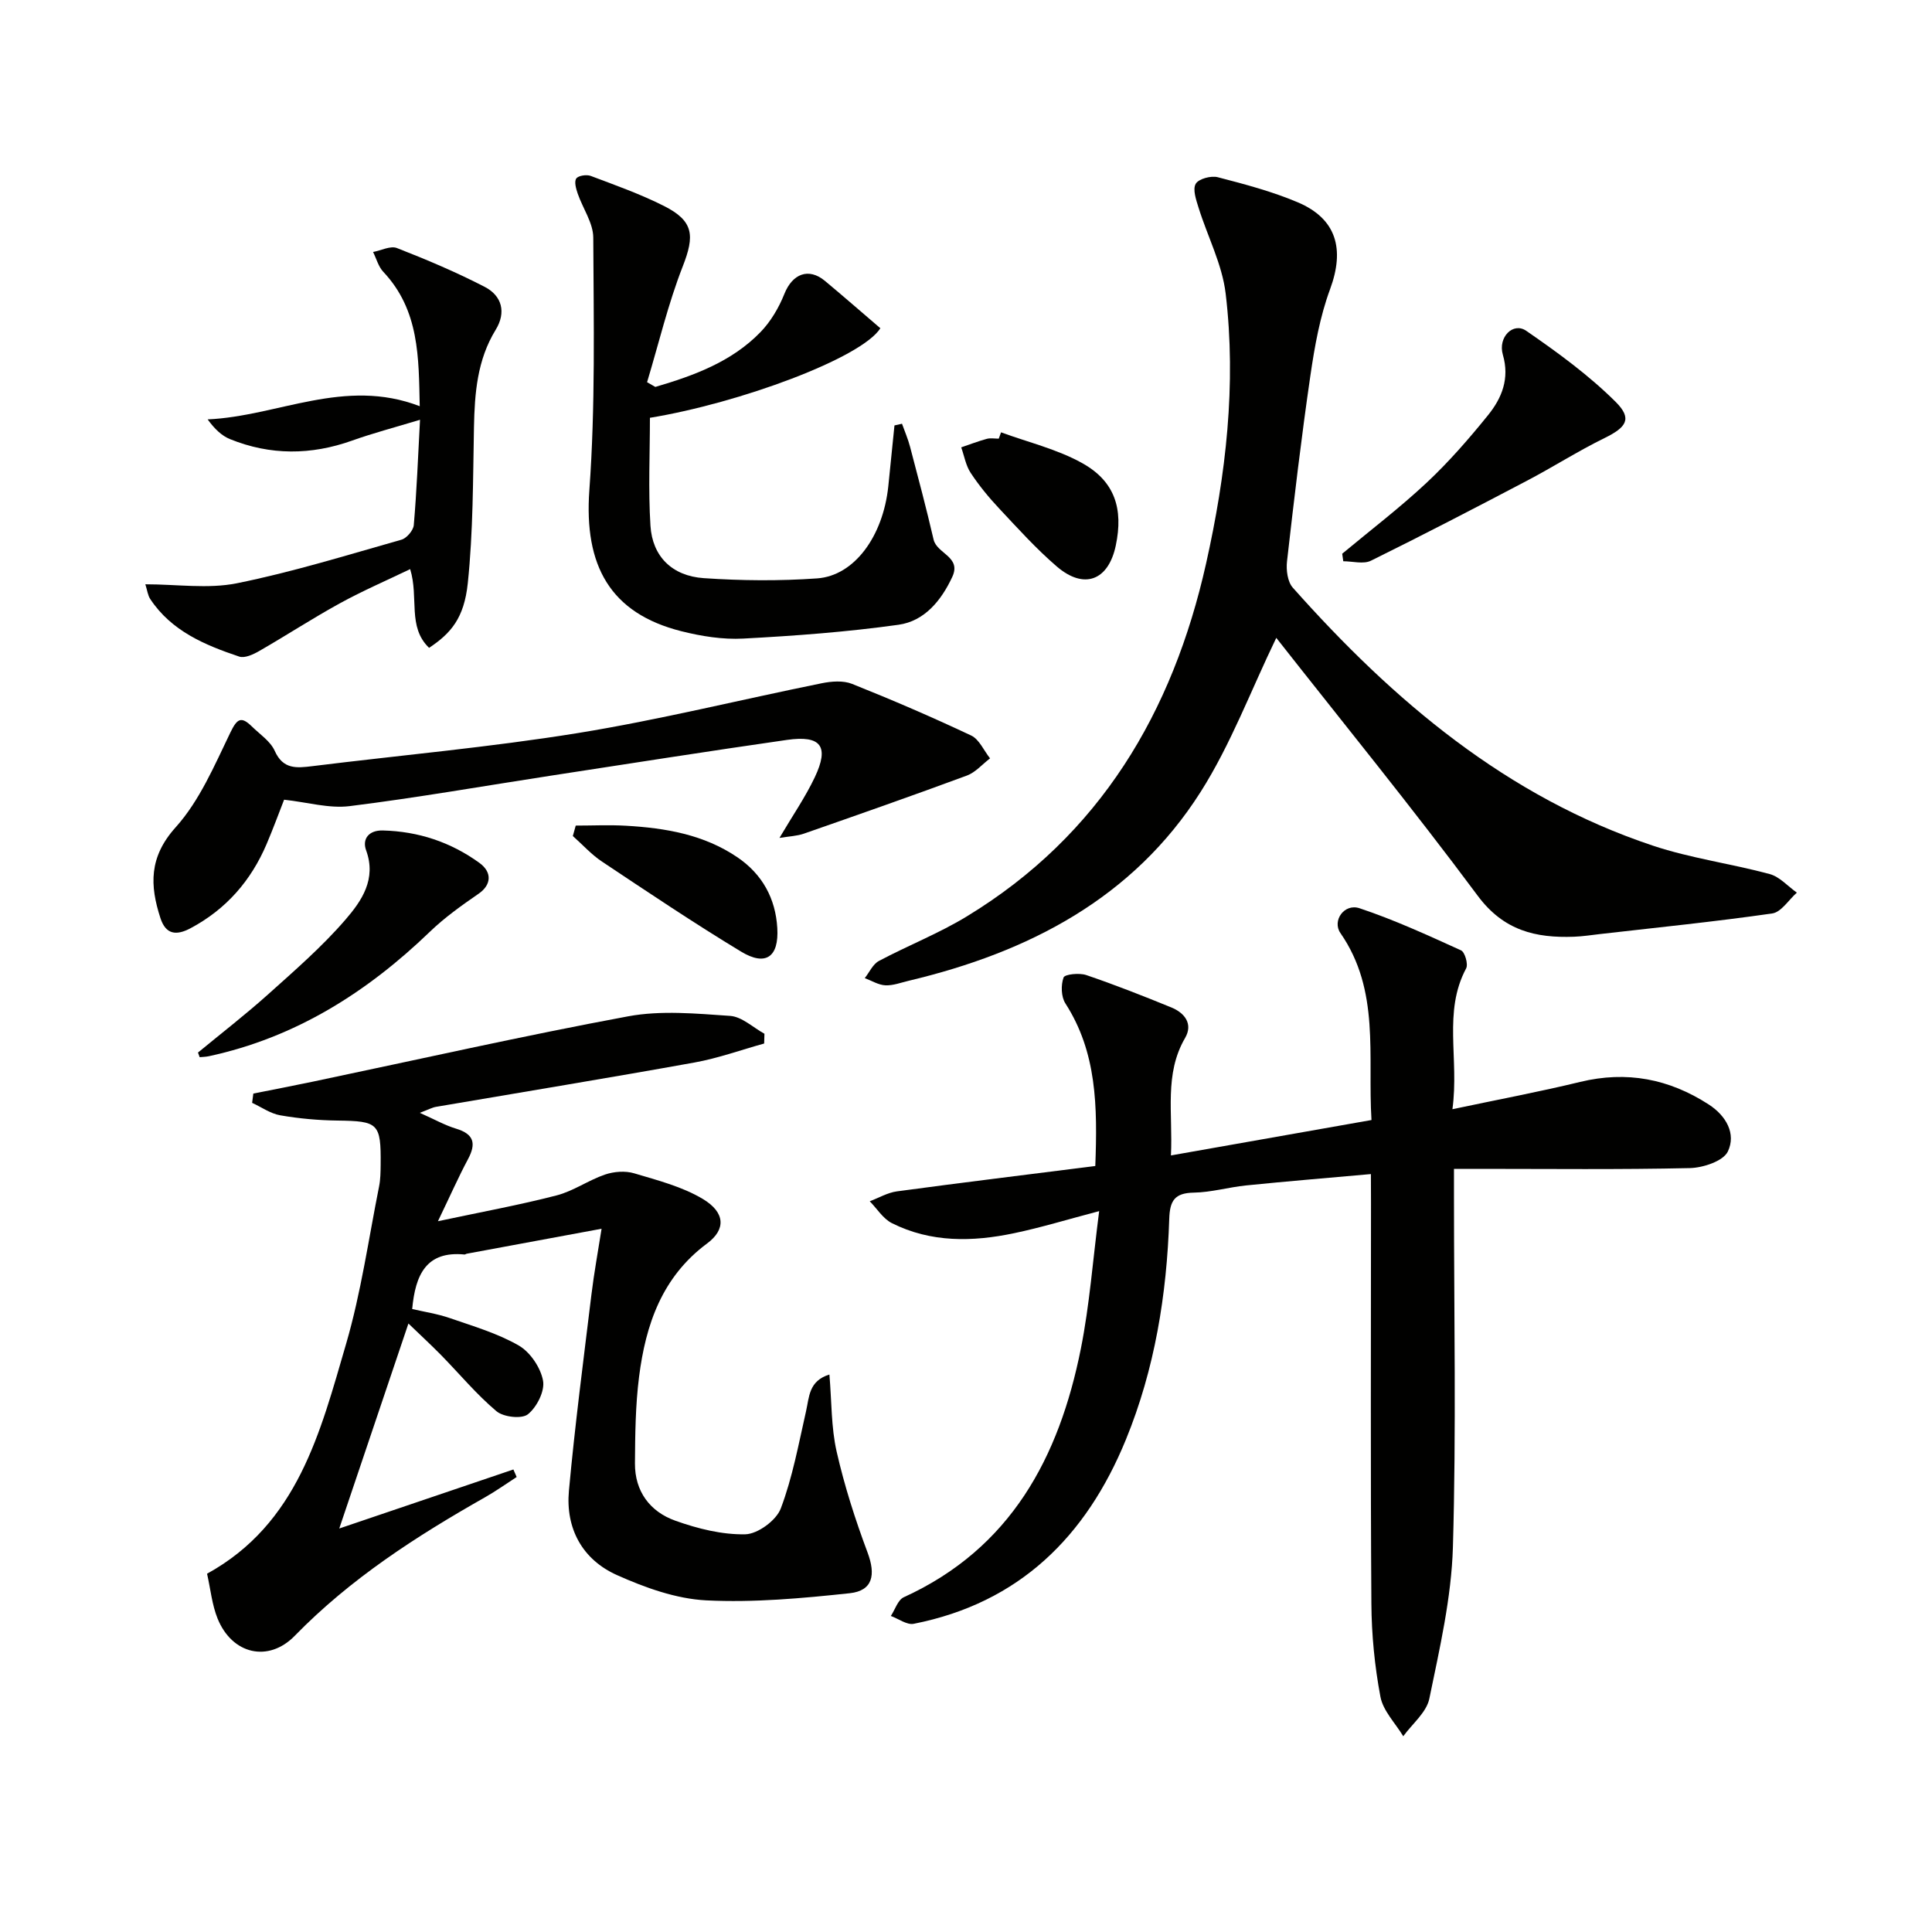 <svg enable-background="new 0 0 400 400" viewBox="0 0 400 400" xmlns="http://www.w3.org/2000/svg"><g fill="#010100"><path d="m283.83 243.08c-9.06.81-17.45 1.5-25.83 2.35-3.63.37-7.21 1.43-10.83 1.49-3.96.07-4.97 1.65-5.09 5.43-.51 15.69-2.99 31.07-8.97 45.69-8.21 20.07-22.06 33.83-43.93 38.15-1.42.28-3.16-1.05-4.74-1.62.88-1.33 1.45-3.32 2.68-3.88 22.17-10.11 32.16-28.94 36.66-51.46 1.81-9.07 2.48-18.37 3.79-28.48-6.59 1.73-12.05 3.41-17.61 4.57-8.6 1.81-17.22 1.98-25.32-2.09-1.82-.92-3.06-2.99-4.57-4.52 1.87-.7 3.69-1.79 5.63-2.05 13.61-1.84 27.25-3.5 41.07-5.25.46-12.39.32-23.54-6.19-33.66-.89-1.38-.95-3.8-.38-5.37.25-.68 3.25-.99 4.68-.51 5.95 2.02 11.81 4.33 17.63 6.71 2.77 1.13 4.54 3.42 2.85 6.32-4.36 7.49-2.51 15.51-2.93 24.32 13.96-2.46 27.4-4.84 41.52-7.33-.82-13.32 1.84-26.79-6.43-38.71-1.76-2.54.78-6.19 3.95-5.14 7.18 2.39 14.11 5.58 21.02 8.72.8.36 1.52 2.87 1.06 3.73-4.83 9.04-1.41 18.62-2.84 29.16 9.45-2 18-3.6 26.44-5.65 9.65-2.34 18.42-.64 26.64 4.68 3.61 2.34 5.69 6.08 3.94 9.73-.96 1.99-5.12 3.37-7.87 3.43-14.49.33-28.99.16-43.49.16-1.62 0-3.24 0-5.34 0v5.84c0 24.16.48 48.34-.22 72.48-.31 10.5-2.75 21-4.88 31.36-.58 2.85-3.53 5.21-5.4 7.79-1.64-2.71-4.18-5.26-4.73-8.18-1.19-6.33-1.83-12.85-1.87-19.29-.19-27.66-.08-55.32-.08-82.99-.02-1.78-.02-3.56-.02-5.93z"/><path d="m84.56 274.02c-4.99 14.78-9.69 28.71-14.32 42.44 11.88-4.03 23.96-8.12 36.05-12.22.23.52.45 1.04.68 1.56-2.17 1.4-4.28 2.91-6.52 4.18-14.23 8.07-27.89 16.86-39.42 28.69-5.45 5.59-12.97 3.86-15.98-3.56-1.16-2.87-1.46-6.1-2.18-9.29 18.81-10.35 23.45-29.34 28.79-47.6 3.1-10.63 4.65-21.71 6.83-32.61.29-1.46.3-2.98.32-4.48.08-8.58-.48-9.02-8.93-9.13-3.97-.05-7.96-.41-11.87-1.09-2.02-.35-3.88-1.69-5.81-2.58.08-.64.17-1.28.25-1.92 4.12-.82 8.24-1.61 12.34-2.47 21.74-4.56 43.42-9.47 65.25-13.52 6.83-1.27 14.1-.57 21.13-.09 2.44.17 4.74 2.4 7.1 3.7-.02.67-.04 1.35-.06 2.02-4.8 1.33-9.54 3.05-14.42 3.93-17.81 3.21-35.68 6.13-53.52 9.18-.78.13-1.5.54-3.35 1.24 3.11 1.39 5.23 2.59 7.51 3.28 3.72 1.12 4.19 3.09 2.46 6.32-1.95 3.65-3.62 7.44-6.22 12.84 9.06-1.93 16.9-3.36 24.59-5.35 3.47-.9 6.57-3.14 10-4.31 1.85-.63 4.19-.81 6.03-.26 4.86 1.45 9.97 2.76 14.25 5.33 4.63 2.79 4.77 6.3.85 9.2-9.35 6.94-12.71 16.81-14.08 27.61-.75 5.91-.81 11.93-.85 17.91-.04 5.8 3.12 10.01 8.35 11.87 4.62 1.65 9.67 2.92 14.5 2.82 2.57-.06 6.41-2.88 7.34-5.34 2.44-6.45 3.69-13.36 5.23-20.13.68-2.97.54-6.28 4.84-7.61.48 5.6.35 10.93 1.5 15.97 1.61 7.08 3.85 14.07 6.4 20.88 1.72 4.6 1.11 7.91-3.69 8.43-9.85 1.05-19.84 1.97-29.7 1.48-6.26-.32-12.67-2.63-18.48-5.23-7.17-3.2-10.68-9.64-9.96-17.48 1.24-13.54 3.01-27.03 4.65-40.53.55-4.56 1.39-9.09 2.11-13.7-9.48 1.75-18.7 3.46-27.92 5.17-.16.03-.32.18-.47.16-7.91-.77-10.17 4.19-10.82 11.29 2.49.58 5.23.99 7.8 1.88 4.85 1.68 9.88 3.15 14.27 5.68 2.37 1.37 4.52 4.57 5.02 7.27.4 2.15-1.29 5.49-3.13 6.96-1.27 1.02-5.06.59-6.51-.63-4.17-3.51-7.69-7.78-11.53-11.69-2.18-2.21-4.47-4.31-6.7-6.47z"/><path d="m264.24 132.06c-5.28 10.93-9.43 22.08-15.66 31.89-14 22.06-35.64 33.21-60.41 39.1-1.61.38-3.26 1.02-4.86.95-1.44-.07-2.85-.96-4.27-1.49.96-1.21 1.67-2.88 2.92-3.55 6.01-3.2 12.42-5.7 18.21-9.23 27.59-16.77 42.64-42.27 49.53-73.03 4.12-18.38 6.3-37.09 4.06-55.92-.72-6.06-3.76-11.83-5.61-17.78-.5-1.61-1.26-3.78-.59-4.94.59-1.04 3.17-1.73 4.56-1.37 5.6 1.45 11.27 2.95 16.58 5.2 8.05 3.42 9.73 9.71 6.68 17.98-2.1 5.68-3.19 11.81-4.07 17.84-1.87 12.81-3.39 25.67-4.85 38.53-.2 1.77.11 4.21 1.2 5.43 20.82 23.42 44.27 43.32 74.57 53.42 7.83 2.61 16.15 3.71 24.15 5.87 2.08.56 3.77 2.53 5.64 3.85-1.69 1.49-3.23 4.04-5.1 4.31-11.83 1.7-23.73 2.9-35.6 4.26-1.81.21-3.62.49-5.44.56-7.95.29-14.56-1.26-19.93-8.48-13.59-18.28-28-35.95-41.71-53.4z"/><path d="m135.68 80.11c7.99-2.35 15.8-5.2 21.77-11.35 2.13-2.2 3.81-5.06 4.95-7.92 1.66-4.15 5.01-5.5 8.4-2.68 3.95 3.29 7.82 6.68 11.47 9.8-3.91 6.18-29.16 15.5-47.71 18.54 0 7.41-.36 14.91.11 22.35.4 6.34 4.46 10.4 11.04 10.85 7.79.53 15.68.6 23.47.05 7.72-.55 13.64-8.73 14.73-19.04.44-4.21.86-8.42 1.28-12.63.52-.12 1.04-.23 1.56-.35.57 1.6 1.25 3.17 1.68 4.81 1.68 6.37 3.37 12.75 4.86 19.17.68 2.94 5.82 3.55 3.87 7.73-2.29 4.92-5.77 9.16-11.13 9.91-10.64 1.49-21.4 2.29-32.14 2.86-4.24.23-8.66-.48-12.81-1.52-14.78-3.72-20.19-13.61-19.06-29.21 1.26-17.36.89-34.85.81-52.28-.01-3.05-2.18-6.07-3.23-9.14-.34-1-.75-2.44-.29-3.1.42-.61 2.13-.86 2.99-.54 5.12 1.93 10.31 3.77 15.18 6.23 6.18 3.12 6.36 6.14 3.88 12.49-3.04 7.77-4.97 15.97-7.39 23.99.56.33 1.13.66 1.71.98z"/><path d="m161.38 173.48c2.72-4.61 5.34-8.41 7.3-12.53 3.06-6.43 1.33-8.77-5.75-7.76-16.26 2.33-32.49 4.89-48.73 7.38-13.93 2.14-27.83 4.59-41.81 6.33-4.27.53-8.77-.81-13.57-1.33-1.08 2.76-2.27 6.01-3.62 9.18-3.24 7.6-8.37 13.49-15.73 17.42-2.98 1.59-5.14 1.32-6.25-2.07-2.21-6.78-2.41-12.64 3.15-18.82 4.95-5.5 8.03-12.8 11.32-19.61 1.4-2.9 2.24-3.43 4.45-1.27 1.66 1.63 3.85 3.06 4.74 5.06 1.74 3.89 4.55 3.56 7.82 3.16 18.3-2.27 36.7-3.9 54.89-6.84 16.96-2.75 33.69-6.91 50.54-10.32 2.02-.41 4.45-.6 6.28.13 8.32 3.32 16.56 6.87 24.66 10.69 1.67.79 2.62 3.11 3.91 4.73-1.59 1.21-3 2.89-4.79 3.56-11.19 4.14-22.46 8.09-33.73 12.02-1.45.51-3.07.56-5.08.89z"/><path d="m86.96 86.91c-5.25 1.59-9.72 2.76-14.06 4.31-8.5 3.03-16.92 3.08-25.27-.3-1.73-.7-3.18-2.09-4.64-4.09 14.54-.65 28.34-8.73 43.91-2.73-.22-10.05-.04-19.85-7.54-27.82-1.02-1.08-1.43-2.73-2.12-4.11 1.67-.31 3.61-1.34 4.95-.81 6.15 2.4 12.27 4.99 18.14 8.02 3.61 1.86 4.51 5.3 2.29 8.91-3.82 6.23-4.35 13.09-4.49 20.15-.21 10.78-.16 21.61-1.28 32.31-.76 7.25-3.51 10.38-8.01 13.38-4.53-4.34-2.09-10.36-3.92-16.3-4.92 2.37-9.84 4.49-14.52 7.06-5.67 3.11-11.1 6.66-16.72 9.89-1.23.71-3.01 1.54-4.15 1.16-7.12-2.39-14.03-5.28-18.42-11.91-.52-.78-.62-1.83-1.02-3.06 6.54 0 12.97.99 18.95-.21 11.5-2.32 22.77-5.82 34.07-9.02 1.09-.31 2.47-1.93 2.56-3.03.6-6.95.87-13.9 1.29-21.8z"/><path d="m277.89 114.64c5.85-4.87 11.92-9.5 17.47-14.69 4.59-4.3 8.76-9.09 12.72-13.99 2.86-3.54 4.51-7.57 3.07-12.52-1.06-3.65 2.15-6.81 4.84-4.95 6.49 4.48 12.97 9.19 18.53 14.73 3.5 3.49 2.19 5.26-2.31 7.47-5.49 2.69-10.66 6-16.07 8.84-10.72 5.63-21.46 11.21-32.31 16.56-1.55.76-3.8.11-5.72.11-.08-.52-.15-1.04-.22-1.56z"/><path d="m40.99 217.92c4.83-3.98 9.79-7.82 14.45-11.99 5.56-4.99 11.26-9.93 16.12-15.57 3.29-3.82 6.43-8.33 4.24-14.31-.85-2.33.53-4.18 3.45-4.11 7.36.18 14.06 2.41 19.99 6.7 2.79 2.02 2.4 4.64-.14 6.39-3.51 2.42-7.03 4.92-10.09 7.87-13.05 12.57-27.85 21.92-45.78 25.78-.62.13-1.26.14-1.89.2-.12-.32-.23-.64-.35-.96z"/><path d="m119.2 170.93c3.47 0 6.94-.17 10.4.03 8.17.47 16.13 1.81 23.1 6.55 5.15 3.51 7.87 8.53 8.23 14.62.36 6.04-2.41 7.97-7.5 4.89-9.77-5.91-19.26-12.29-28.77-18.62-2.22-1.47-4.05-3.53-6.06-5.31.2-.72.4-1.44.6-2.16z"/><path d="m207.26 89.51c5.63 2.07 11.63 3.49 16.81 6.38 6.75 3.76 8.54 9.46 6.94 17.06-1.53 7.25-6.56 9.19-12.22 4.33-4.26-3.66-8.06-7.88-11.92-12-2.15-2.29-4.17-4.75-5.9-7.37-1.01-1.53-1.33-3.51-1.96-5.29 1.76-.6 3.5-1.27 5.29-1.76.77-.21 1.65-.04 2.48-.04.16-.43.32-.87.48-1.31z"/></g></svg>